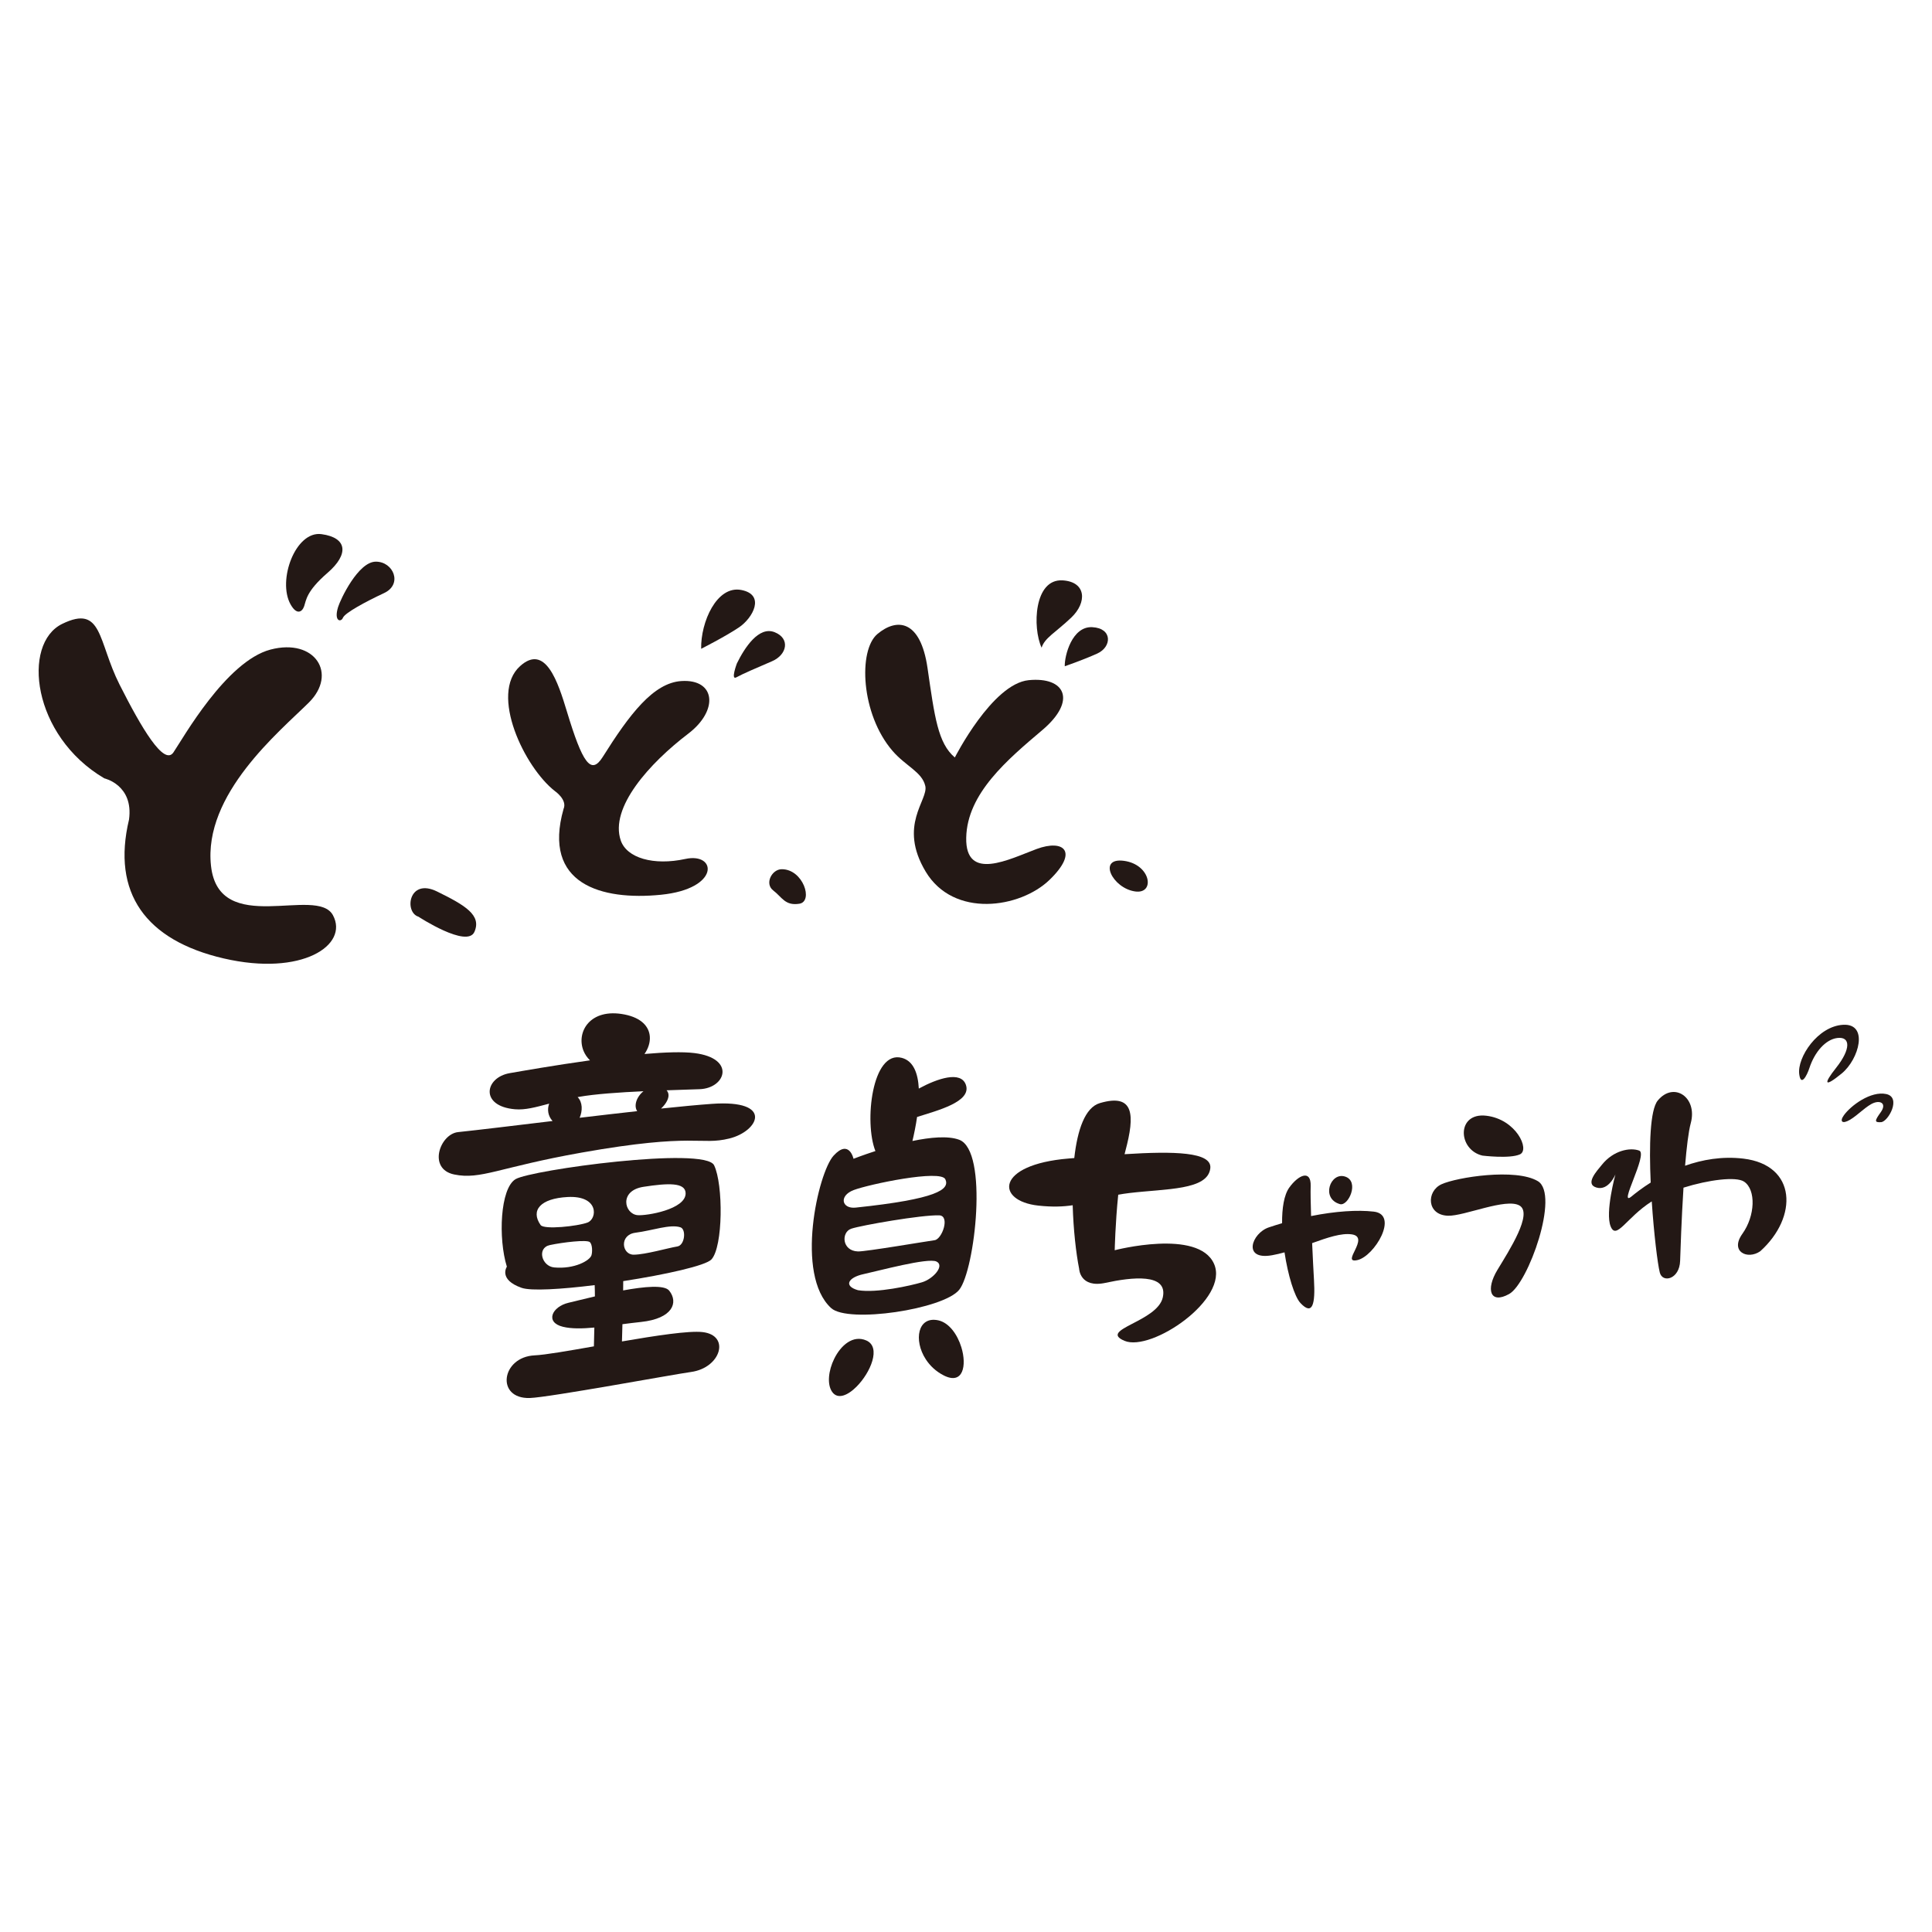 <?xml version="1.0" encoding="utf-8"?>
<!-- Generator: Adobe Illustrator 22.1.0, SVG Export Plug-In . SVG Version: 6.00 Build 0)  -->
<svg version="1.1" id="_x30_" xmlns="http://www.w3.org/2000/svg" xmlns:xlink="http://www.w3.org/1999/xlink" x="0px" y="0px"
	 viewBox="0 0 512 512" style="enable-background:new 0 0 512 512;" xml:space="preserve">
<style type="text/css">
	.st0{fill:#231815;}
</style>
<g>
	<path class="st0" d="M27.651,206.272c0,0,7.786,1.722,6.542,10.91c-4.634,19.421,4.356,31.999,25.089,36.811
		c20.734,4.812,33.223-3.522,28.95-11.451c-4.273-7.929-30.208,5.935-32.314-13.062c-2.106-18.997,18.189-35.629,25.907-43.273
		c7.717-7.643,1.654-17.151-10.124-14.068c-11.778,3.083-23.241,23.585-25.743,27.256c-2.502,3.671-8.477-6.494-14.274-17.971
		c-5.797-11.477-4.465-21.321-15.197-16.092C5.754,170.562,8.462,194.986,27.651,206.272z"/>
	<path class="st0" d="M110.9,242.937c0,0,12.893,8.428,14.828,4.012c1.934-4.416-2.393-7.007-9.913-10.698
		C108.295,232.56,107.052,241.748,110.9,242.937z"/>
	<path class="st0" d="M147.028,209.626c0,0,3.389,2.309,2.318,4.756c-5.664,19.962,10.035,24.309,25.795,22.741
		s14.858-11.314,6.467-9.489c-8.391,1.825-15.513-0.249-17.104-4.907c-2.971-8.699,7.58-20.444,17.897-28.301
		c8.109-6.175,7.243-14.512-1.814-13.942c-7.467,0.47-13.786,8.869-20.863,20.126c-3.124,4.969-5.385,1.492-9.478-12.018
		c-2.354-7.771-5.684-18.167-12.435-12.048C129.657,183.935,138.993,203.356,147.028,209.626z"/>
	<path class="st0" d="M80.607,160.647c0.55-1.596,0.533-3.937,6.21-8.849c5.677-4.912,5.27-9.311-1.62-10.244
		c-6.891-0.933-11.737,12.263-8.199,18.604C78.611,163.05,80.057,162.243,80.607,160.647z"/>
	<path class="st0" d="M90.885,163.709c0.506-1.268,5.917-4.211,10.91-6.543c4.993-2.331,2.467-8.354-2.215-8.319
		s-9.362,10.014-9.98,12.015C88.41,164.711,90.379,164.977,90.885,163.709z"/>
	<path class="st0" d="M195.838,166.262c3.665-2.465,7.096-8.664,0.602-9.913c-6.494-1.249-10.78,8.535-10.624,15.589
		C185.815,171.938,192.173,168.727,195.838,166.262z"/>
	<path class="st0" d="M195.157,179.495c1.602-0.894,5.532-2.583,9.462-4.271c3.93-1.689,4.884-6.001,0.67-7.683
		c-4.214-1.681-7.959,4.105-10.004,8.27C195.285,175.811,193.555,180.389,195.157,179.495z"/>
	<path class="st0" d="M204.909,235.971c2.348,1.799,3.143,4.127,6.926,3.529c3.783-0.598,1.01-9.19-4.684-9.148
		C204.557,230.37,202.561,234.172,204.909,235.971z"/>
	<path class="st0" d="M245.214,208.301c0.854,3.745-7.299,10.353,0.103,22.696s24.993,9.734,32.82,2.175
		c7.828-7.559,3.735-10.835-3.43-8.176c-7.164,2.659-18.881,8.785-18.65-2.979c0.231-11.763,10.973-20.742,20.198-28.566
		c9.225-7.824,5.999-14.157-3.657-13.197c-9.656,0.961-19.558,20.487-19.558,20.487c-4.478-3.781-5.355-10.704-7.23-23.66
		c-1.875-12.956-8.172-13.354-13.29-9.057c-5.118,4.297-4.399,21.178,3.978,30.932C240.026,203.063,244.36,204.556,245.214,208.301z
		"/>
	<path class="st0" d="M283.922,163.642c4.167-3.972,3.999-9.438-2.297-9.837c-7.626-0.483-8.046,12.52-5.591,17.842
		C276.841,169.034,279.755,167.614,283.922,163.642z"/>
	<path class="st0" d="M282.173,176.561c0,0,4.756-1.624,8.621-3.369c3.865-1.745,4.083-6.706-1.323-6.983
		C284.065,165.93,282.089,173.827,282.173,176.561z"/>
	<path class="st0" d="M300.857,236.248c5.346,0.724,4.144-7.151-2.984-8.116C290.745,227.167,294.798,235.427,300.857,236.248z"/>
	<path class="st0" d="M172.211,274.7c-0.188-2.58-2.146-4.95-6.698-5.851c-9.171-1.815-12.889,4.699-10.868,9.652
		c0.371,0.909,0.948,1.759,1.708,2.502c-9.437,1.314-18.12,2.845-21.275,3.394c-6.652,1.157-7.981,8.779,1.419,9.572
		c2.696,0.228,5.416-0.531,9.037-1.487c-0.556,1.486-0.34,3.253,0.9,4.599c-10.24,1.228-19.549,2.363-25.035,2.939
		c-4.846,0.509-8.113,9.773-1.03,11.23c7.083,1.457,11.752-1.892,33.765-5.799c30.208-5.361,31.357-1.818,39.156-3.738
		c7.8-1.919,11.892-10.363-4.622-9.179c-3.646,0.261-8.298,0.703-13.48,1.247c0.353-0.33,0.68-0.684,0.961-1.051
		c1.019-1.334,1.442-2.82,0.491-3.788c3.512-0.124,6.627-0.211,8.789-0.296c6.957-0.272,9.627-8.21-1.419-9.572
		c-3.126-0.385-7.868-0.219-13.212,0.244C171.791,277.886,172.324,276.256,172.211,274.7z M169.045,290.919
		c-0.682,1.221-0.828,2.574-0.188,3.547c-4.922,0.546-10.116,1.15-15.247,1.758c0.393-0.912,0.602-1.942,0.537-2.918
		c-0.065-0.966-0.395-1.877-1.069-2.56c0.129-0.024,0.251-0.049,0.382-0.072c4.235-0.753,10.773-1.196,17.063-1.486
		C169.909,289.679,169.402,290.279,169.045,290.919z"/>
	<path class="st0" d="M188.533,333.768c3.106-3.35,3.163-19.893,0.711-24.96c-2.452-5.067-48.52,1.228-52.616,3.681
		c-4.096,2.452-4.624,15.723-2.304,23.2c0,0-2.33,3.421,3.916,5.604c2.484,0.869,10.459,0.385,19.356-0.723
		c0.038,0.904,0.056,1.916,0.059,2.992c-2.893,0.675-5.417,1.317-6.971,1.679c-4.418,1.029-6.331,5.194-1.497,6.371
		c2.258,0.55,5.091,0.5,8.32,0.202c-0.05,1.831-0.098,3.551-0.117,4.981c-6.844,1.206-12.906,2.259-15.692,2.388
		c-8.887,0.41-10.391,11.589-1.28,11.302c5.12-0.161,38.257-6.291,42.699-6.895c7.923-1.077,10.502-9.719,3.076-10.572
		c-3.589-0.412-12.4,0.936-21.37,2.476c0.039-1.317,0.083-2.89,0.127-4.569c1.595-0.206,3.241-0.412,4.928-0.592
		c8.416-0.897,9.967-5.167,7.461-8.303c-1.257-1.573-6.536-1.092-12.201-0.055c0.012-0.881,0.02-1.712,0.024-2.465
		C176.351,337.785,187.008,335.414,188.533,333.768z M170.525,314.52c6.55-1.017,11.1-1.185,11.173,1.673
		c0.111,4.318-10.411,6.049-12.738,5.837C165.448,321.711,163.974,315.537,170.525,314.52z M168.412,326.682
		c4.505-0.572,9.181-2.343,11.922-1.429c1.564,0.522,1.164,4.747-0.826,5.073c-2.589,0.424-8.414,2.148-11.55,2.181
		C164.777,332.542,164.039,327.238,168.412,326.682z M156.736,332.685c-0.44,1.357-4.44,3.693-9.868,3.199
		c-3.313-0.302-4.667-5.183-1.126-5.933c3.455-0.732,9.812-1.485,10.581-0.772C156.995,329.802,157.025,331.795,156.736,332.685z
		 M155.701,323.984c-2.586,0.975-11.534,1.951-12.438,0.657c-2.711-3.88-0.069-7.037,7.159-7.42
		C158.826,316.776,158.288,323.009,155.701,323.984z"/>
	<path class="st0" d="M243.494,288.481c-0.212-4.002-1.394-7.313-4.503-8.138c-7.9-2.098-10.031,17.088-6.998,24.698
		c-3.432,1.113-5.804,2.05-5.804,2.05s-1.151-5.338-5.274-0.835c-4.123,4.503-10.292,31.577-0.659,40.397
		c4.504,4.123,29.807,0.312,33.951-4.853c4.145-5.165,7.831-36.849-0.025-39.757c-2.961-1.096-7.665-0.648-12.379,0.334
		c0.426-1.795,0.892-4.022,1.232-6.368c5.368-1.714,14.464-3.996,12.946-8.485C254.686,283.686,248.436,285.802,243.494,288.481z
		 M244.334,339.82c-3.011,0.895-12.022,2.92-16.965,2.096c-3.939-1.123-2.539-3.396,1.465-4.259
		c4.003-0.863,17.04-4.412,19.325-3.344C250.443,335.381,247.345,338.924,244.334,339.82z M247.681,328.665
		c-1.996,0.266-18.321,3.045-20.307,2.98c-4.315-0.141-4.471-5.115-1.791-6.022c2.68-0.906,18.674-3.696,23.307-3.545
		C251.85,322.175,249.677,328.399,247.681,328.665z M250.528,312.524c1.237,2.691-2.159,5.23-23.767,7.505
		c-3.681,0.387-4.536-3.13-0.51-4.655C230.276,313.85,249.291,309.833,250.528,312.524z"/>
	<path class="st0" d="M226.977,367.497c3.717-3.714,6.62-10.498,2.607-12.258c-3.51-1.539-6.741,1.255-8.507,4.842
		c-1.522,3.09-1.957,6.768-0.552,8.776C221.99,370.95,224.644,369.829,226.977,367.497z"/>
	<path class="st0" d="M250.152,364.526c5.058,2.538,6.119-2.607,4.613-7.501c-1.017-3.305-3.205-6.496-6.123-7.126
		c-5.428-1.171-6.597,5.267-3.293,10.34C246.451,361.931,248.049,363.47,250.152,364.526z"/>
	<path class="st0" d="M275.183,319.499c3.729,0.403,6.576,0.283,9.091-0.096c0.181,6.443,0.88,12.649,1.708,16.835
		c0,0,0.179,5.211,7.014,3.724c6.835-1.487,16.602-2.657,15.156,3.861c-1.445,6.518-17.235,8.521-10.142,11.512
		c7.093,2.99,27.893-11.078,23.711-20.429s-26.31-3.582-26.31-3.582s0.15-7.137,0.932-14.713c0.915-0.167,1.884-0.318,2.929-0.444
		c9.767-1.17,20.842-0.716,21.474-6.58c0.467-4.326-9.6-4.543-22.723-3.713c0.077-0.32,0.155-0.634,0.237-0.939
		c2.495-9.371,2.395-15.315-6.797-12.599c-3.932,1.162-5.94,7.144-6.766,14.558c-0.497,0.041-0.995,0.082-1.493,0.124
		C263.75,308.624,263.803,318.27,275.183,319.499z"/>
	<path class="st0" d="M344.63,345.319c3.276,3.497,3.951,0.129,3.59-6.098c-0.14-2.412-0.326-6.013-0.492-9.782
		c4.057-1.46,7.726-2.721,10.494-2.322c5.061,0.73-3.081,7.81,1.472,6.829c4.553-0.981,11.131-12.067,4.376-12.853
		c-4.323-0.503-10.194-0.107-16.621,1.174c-0.109-3.359-0.163-6.289-0.11-7.937c0.147-4.515-3.294-2.933-5.663,0.38
		c-1.409,1.971-1.942,5.482-1.912,9.452c-1.17,0.344-2.344,0.709-3.519,1.107c-4.571,1.545-7.069,8.81,0.889,7.375
		c1.093-0.197,2.187-0.46,3.276-0.761C341.327,337.999,343.066,343.65,344.63,345.319z"/>
	<path class="st0" d="M355.093,319.103c2.239,0.638,5.283-6.043,1.369-7.301C352.548,310.544,349.969,317.643,355.093,319.103z"/>
	<path class="st0" d="M392.86,306.246c0,0,7.259,0.9,9.95-0.337c2.691-1.237-1.021-9.309-8.942-10.231
		C385.947,294.756,386.284,304.706,392.86,306.246z"/>
	<path class="st0" d="M383.725,322.181c4.302,0.141,15.396-4.797,18.972-2.693c3.575,2.105-2.706,11.838-5.858,17.036
		c-3.152,5.198-1.958,9.212,3.104,6.396c5.061-2.816,13.452-26.395,7.604-29.899c-5.849-3.504-21.501-1.034-25.537,0.821
		C377.974,315.699,378.06,321.996,383.725,322.181z"/>
	<path class="st0" d="M461.999,307.045c-5.661-0.672-10.918,0.291-15.435,1.887c0.398-4.81,0.896-9.028,1.507-11.291
		c1.851-6.854-4.517-11.129-8.753-5.981c-2.05,2.492-2.303,11.987-1.867,21.731c-2.253,1.422-3.985,2.768-5.065,3.666
		c-3.763,3.131,4.435-11.243,2.024-12.136c-2.411-0.892-6.821-0.074-9.884,3.744c-1.272,1.585-4.642,5.136-1.418,6.055
		c3.224,0.919,4.995-3.497,4.995-3.497s-2.77,10.077-1.264,13.788c1.506,3.71,4.143-2.305,10.789-6.562
		c0.033-0.021,0.069-0.042,0.103-0.063c0.573,8.624,1.548,16.522,2.13,18.845c0.72,2.87,5.229,1.798,5.388-3.078
		c0.086-2.639,0.363-11.108,0.893-19.411c6.602-2.068,13.929-3.024,16.063-1.592c3.184,2.138,2.958,9.045-0.452,13.814
		c-3.41,4.769,1.399,6.96,4.729,4.629C476.54,322.569,476.18,308.729,461.999,307.045z"/>
	<path class="st0" d="M488.488,271.578c-6.756,0.341-12.263,8.653-11.67,13.108c0.451,3.387,2.046,0.326,2.675-1.599
		c1.448-4.424,4.357-7.606,7.381-8.002c3.567-0.467,3.651,2.93-0.257,7.86c-3.49,4.402-3.172,5.33,1.448,1.546
		C492.686,280.708,495.244,271.237,488.488,271.578z"/>
	<path class="st0" d="M499.878,289.936c-4.093-0.883-9.39,3.043-11.238,5.628c-1.178,1.648-0.454,2.421,1.648,1.178
		c2.101-1.243,4.433-3.789,6.329-4.477c1.896-0.687,3.362,0.297,1.792,2.494c-1.571,2.197-1.776,2.752,0.102,2.626
		C500.388,297.259,503.971,290.82,499.878,289.936z"/>
</g>
</svg>
